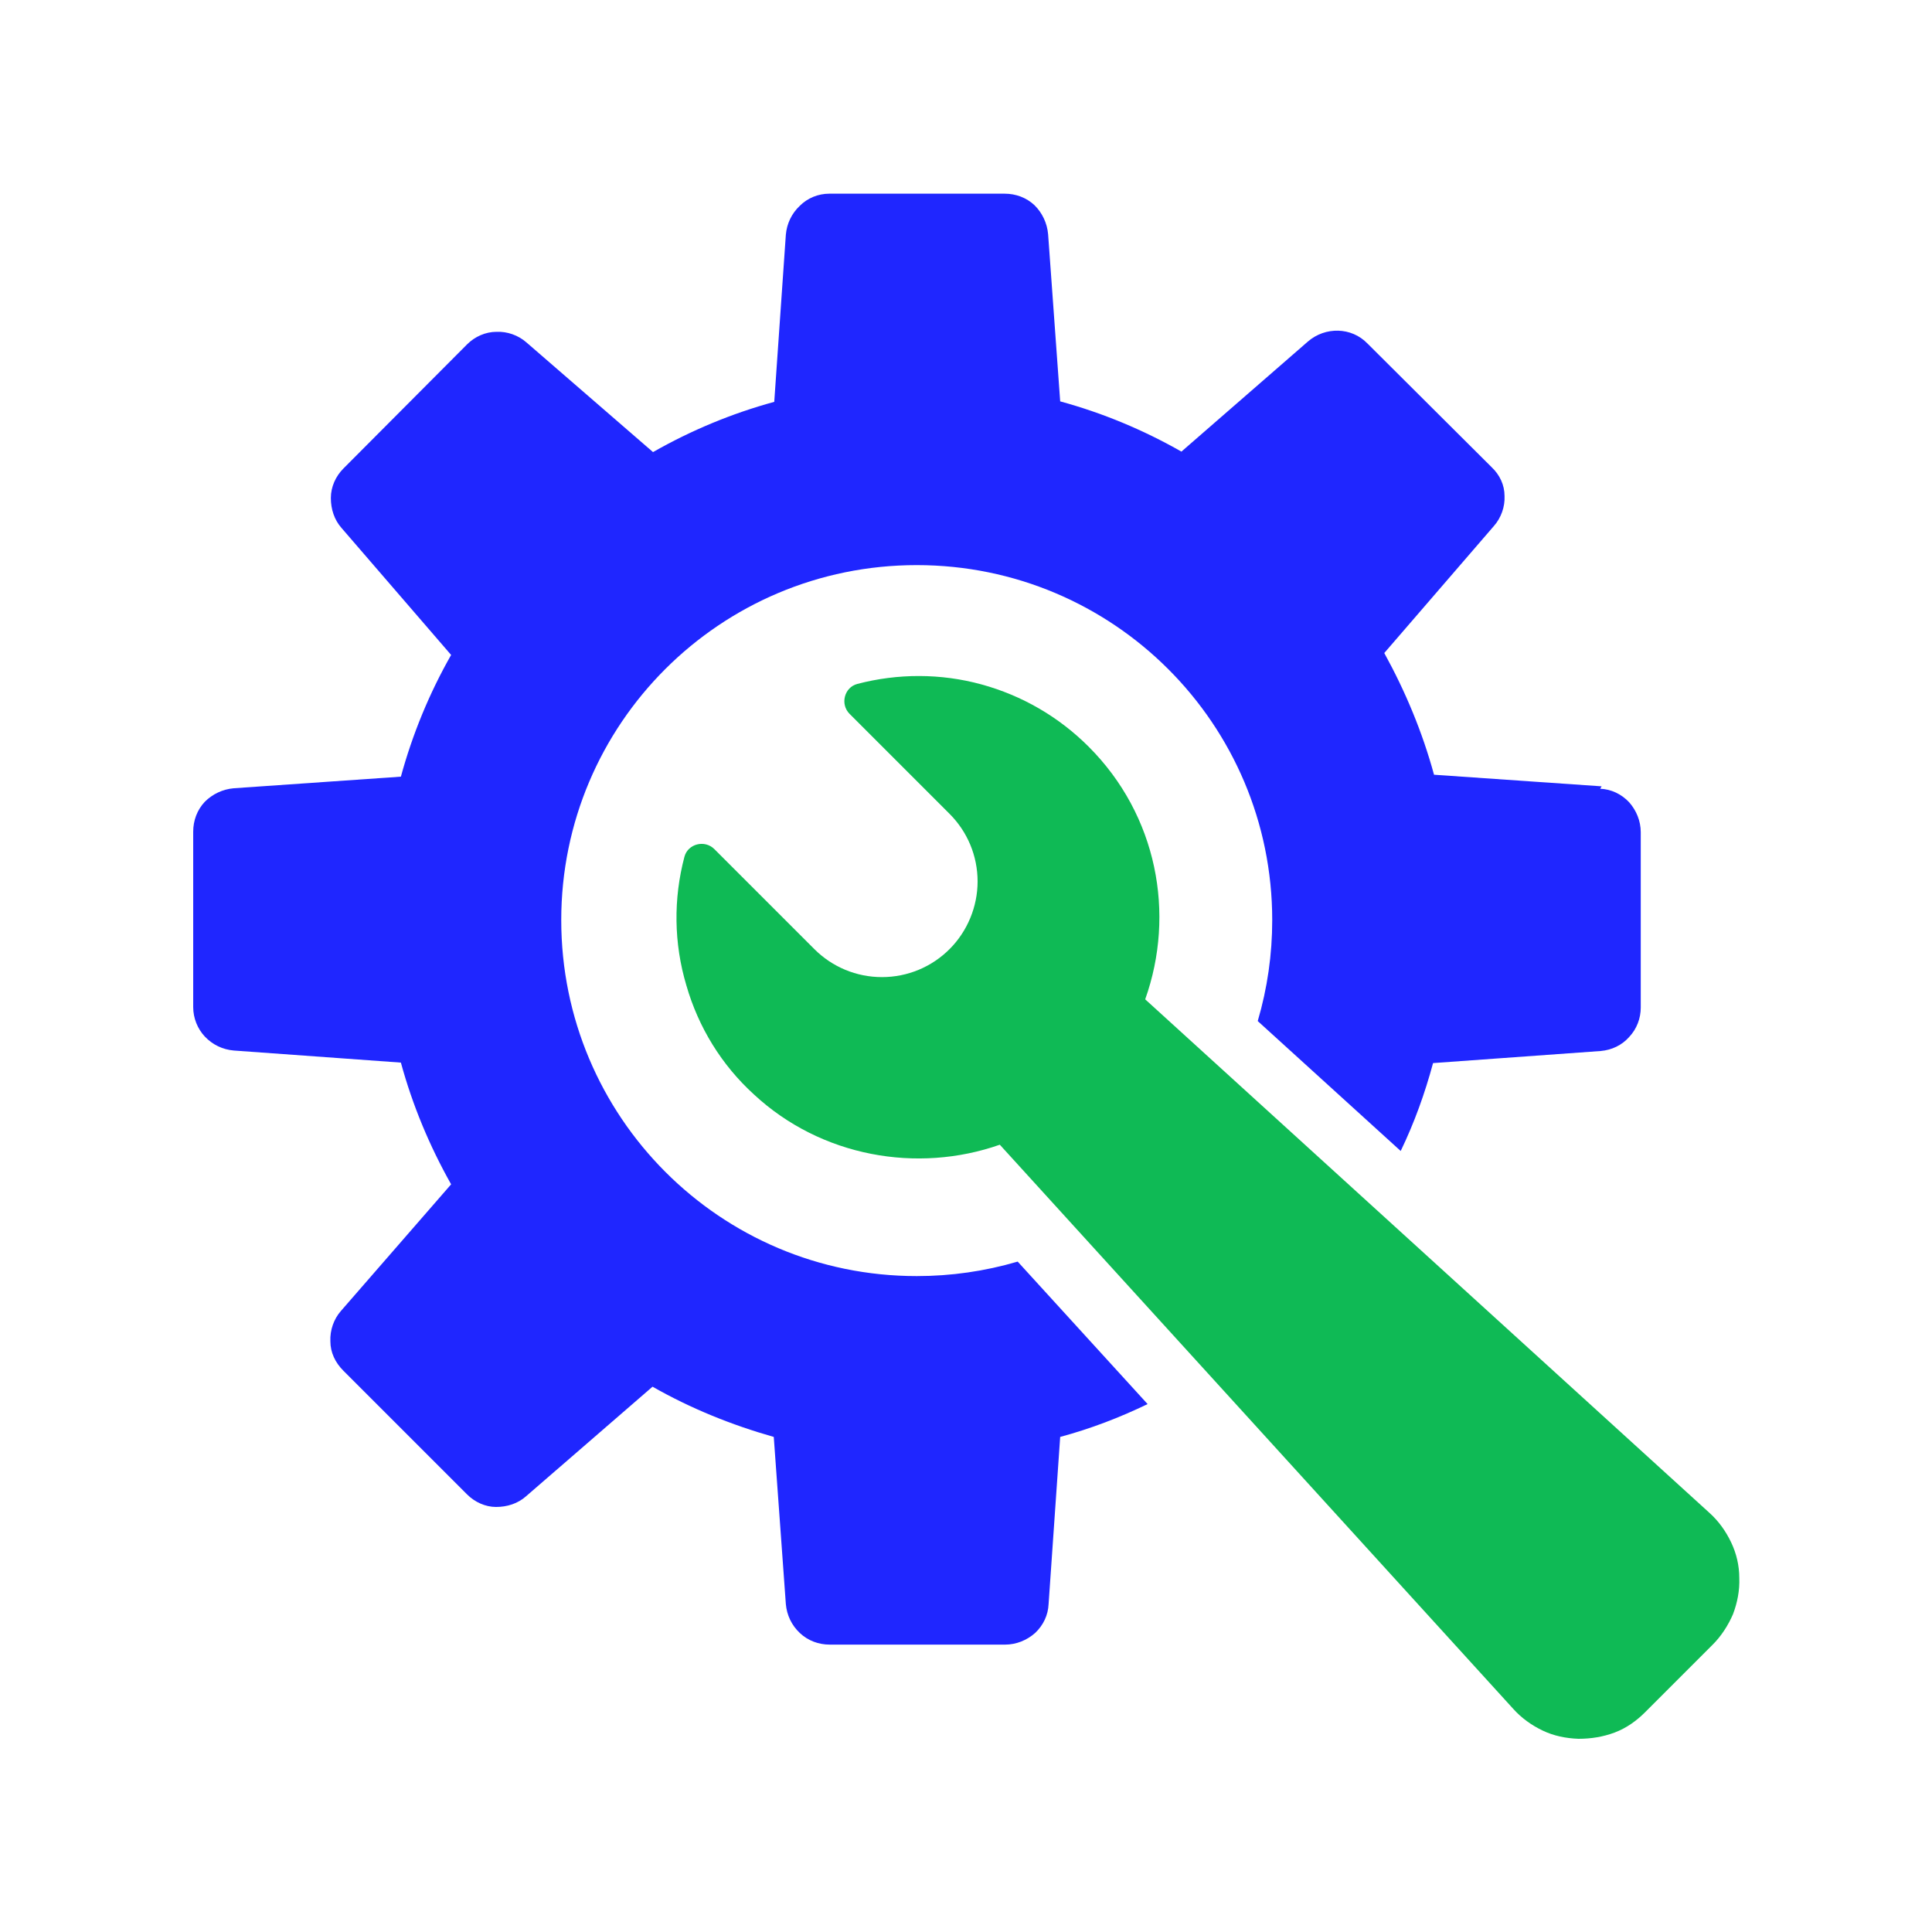 <svg xmlns="http://www.w3.org/2000/svg" viewBox="0 0 40 40"><defs><style>.b{fill:none;}.c{fill:#1f26ff;}.d{fill:#0fba55;}</style></defs><g><path class="c" d="M33.16,16.28l-3.47-.24c-.24-.88-.59-1.72-1.03-2.52l2.27-2.63c.15-.17,.23-.4,.22-.62,0-.23-.1-.44-.27-.6l-2.57-2.56c-.33-.34-.87-.35-1.23-.04l-2.62,2.28c-.79-.45-1.63-.8-2.51-1.04l-.25-3.46c-.02-.23-.12-.44-.28-.6-.17-.16-.39-.24-.62-.24h-3.63c-.23,0-.45,.09-.61,.25-.17,.16-.27,.37-.29,.6l-.24,3.46c-.88,.24-1.72,.59-2.51,1.04l-2.62-2.27c-.17-.15-.4-.23-.62-.22-.23,0-.45,.1-.61,.26l-2.56,2.57c-.16,.16-.26,.38-.26,.61,0,.23,.07,.45,.22,.62l2.27,2.63c-.45,.79-.8,1.64-1.04,2.52l-3.46,.24c-.23,.02-.44,.12-.6,.28-.16,.17-.24,.39-.24,.62v3.63c0,.23,.09,.45,.24,.61,.16,.17,.37,.27,.6,.29l3.46,.25c.24,.88,.59,1.72,1.04,2.52l-2.28,2.62c-.15,.17-.23,.4-.22,.63,0,.23,.1,.44,.27,.61l2.56,2.56c.16,.16,.38,.26,.6,.26,.23,0,.45-.07,.62-.22l2.62-2.27c.79,.45,1.63,.79,2.51,1.04l.25,3.46c.02,.23,.12,.44,.29,.6,.17,.16,.39,.24,.62,.24h3.63c.23,0,.45-.09,.62-.24,.17-.16,.27-.37,.28-.6l.24-3.46c.63-.17,1.23-.4,1.81-.68l-2.69-2.95c-.68,.2-1.38,.3-2.09,.3-4.07,0-7.36-3.3-7.36-7.37,0-4.06,3.29-7.35,7.36-7.35s7.36,3.29,7.36,7.35c0,.71-.1,1.41-.3,2.09l2.96,2.69c.28-.58,.5-1.19,.67-1.82l3.47-.25c.23-.02,.44-.12,.59-.29,.16-.17,.24-.39,.24-.61v-3.63c0-.23-.09-.45-.24-.62-.16-.17-.37-.27-.6-.28Z"/><path class="d" d="M22.54,15.46c-.62-.62-1.38-1.06-2.22-1.29-.84-.23-1.73-.23-2.57-.01-.27,.07-.36,.42-.16,.62l2.07,2.07c.37,.37,.58,.87,.58,1.4,0,.52-.21,1.03-.58,1.4-.37,.37-.87,.58-1.4,.58s-1.03-.21-1.4-.58l-2.07-2.07c-.2-.2-.55-.11-.62,.16-.23,.87-.22,1.79,.04,2.66,.25,.87,.73,1.65,1.4,2.26,1.39,1.29,3.38,1.64,5.09,1.04l10.63,11.68c.17,.19,.38,.34,.61,.45,.23,.11,.48,.16,.74,.17,.26,0,.51-.04,.75-.13,.24-.09,.45-.24,.63-.42l1.4-1.4c.18-.18,.32-.4,.42-.63,.09-.24,.14-.49,.13-.75,0-.26-.06-.51-.17-.74-.11-.23-.26-.44-.45-.61l-11.68-10.63c.63-1.77,.25-3.81-1.17-5.23Z"/></g><rect class="b" width="40" height="40"/></svg>